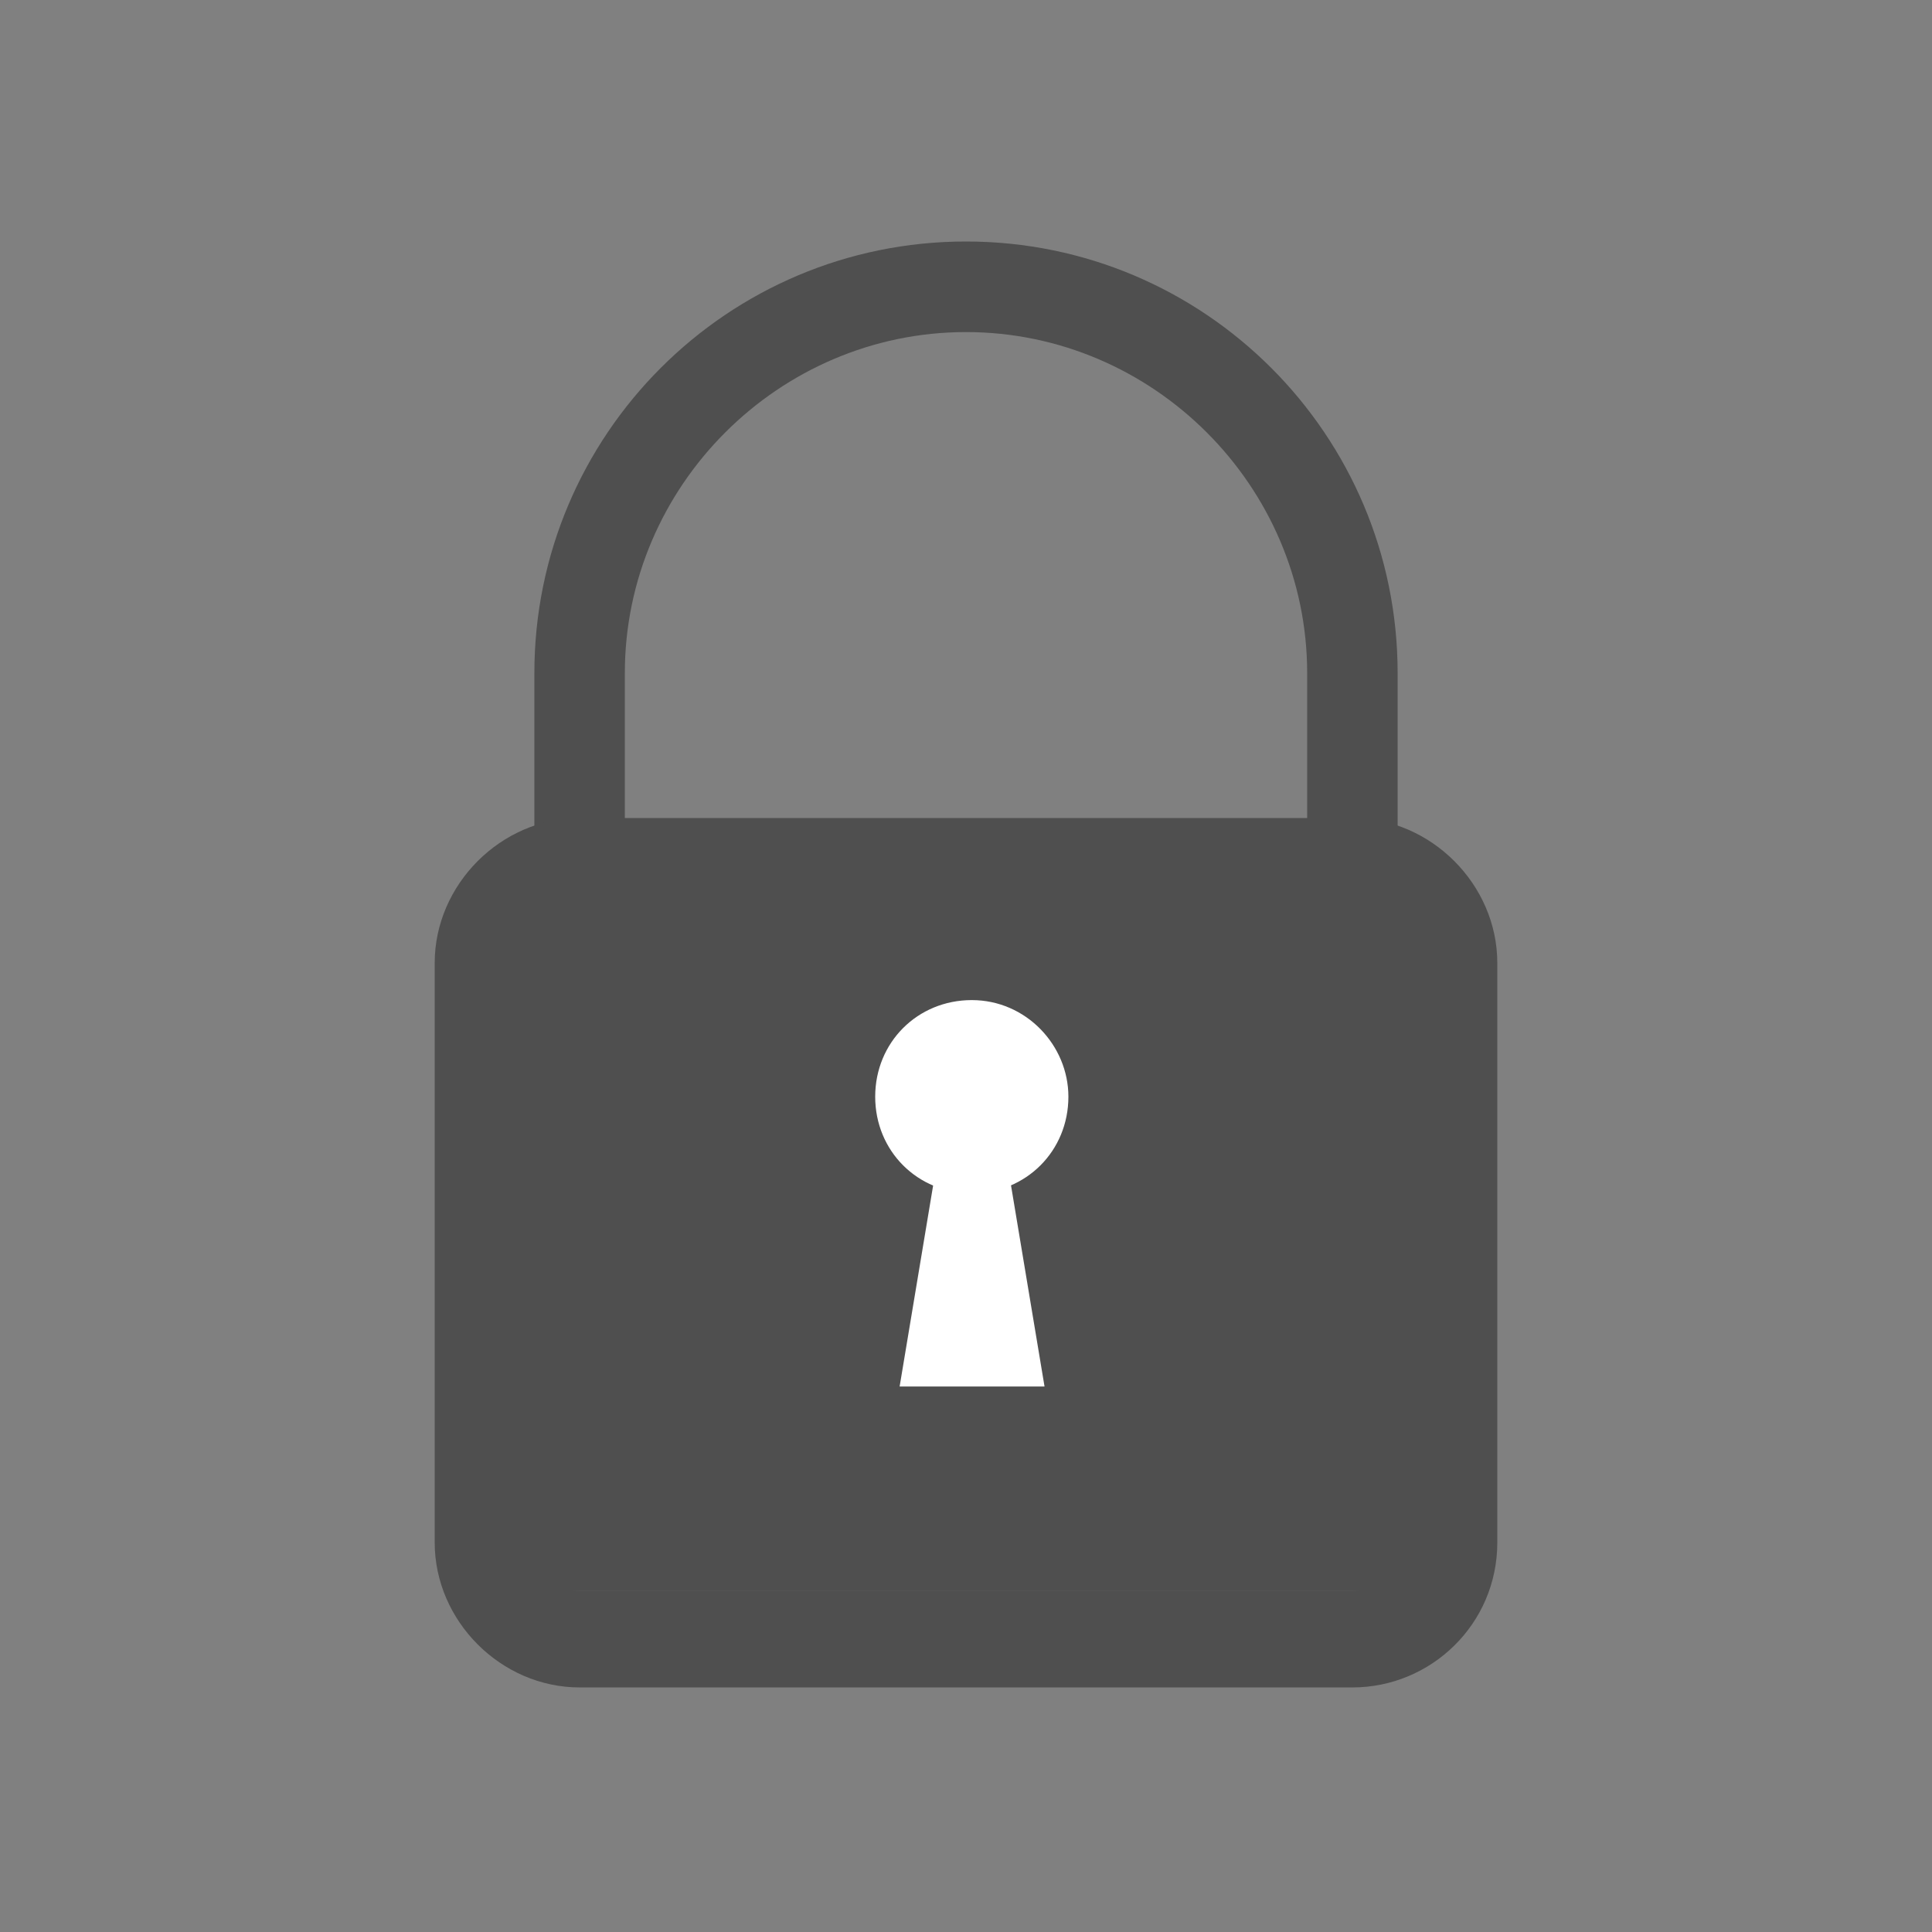 <svg width="17" height="17" viewBox="0 0 17 17" fill="none" xmlns="http://www.w3.org/2000/svg">
<rect x="0" y="0" width="17" height="17" fill="#808080" stroke="none"/>
<path d="M12.298 7.623H11.502V5.923C11.502 4.277 10.147 2.922 8.5 2.922C6.853 2.922 5.498 4.277 5.498 5.923V7.623H4.702V5.923C4.702 3.825 6.402 2.125 8.5 2.125C10.598 2.125 12.298 3.825 12.298 5.923V7.623Z" fill="#4F4F4F"/>
<path d="M11.9 14.848H5.1C4.409 14.848 3.825 14.264 3.825 13.573V8.473C3.825 7.783 4.409 7.198 5.1 7.198H11.9C12.591 7.198 13.175 7.783 13.175 8.473V13.573C13.175 14.291 12.591 14.848 11.9 14.848ZM5.1 8.048C4.861 8.048 4.675 8.234 4.675 8.473V13.573C4.675 13.812 4.861 13.998 5.1 13.998H11.9C12.139 13.998 12.325 13.812 12.325 13.573V8.473C12.325 8.234 12.139 8.048 11.9 8.048H5.1Z" fill="#4F4F4F"/>
<path d="M9.35 9.748C9.35 10.227 8.978 10.598 8.5 10.598C8.022 10.598 7.65 10.227 7.65 9.748C7.65 9.27 8.022 8.898 8.5 8.898C8.978 8.898 9.35 9.297 9.35 9.748Z" fill="#4F4F4F"/>
<path d="M8.713 9.748H8.287L7.862 12.298H9.137L8.713 9.748Z" fill="#4F4F4F"/>
<rect x="4" y="8" width="9" height="6" fill="#4F4F4F"/>
<path d="M9.401 9.65C9.401 10.128 9.029 10.5 8.551 10.5C8.073 10.5 7.701 10.128 7.701 9.65C7.701 9.172 8.073 8.8 8.551 8.8C9.029 8.8 9.401 9.198 9.401 9.65Z" fill="white"/>
<path d="M8.766 9.65H8.341L7.916 12.2H9.191L8.766 9.65Z" fill="white"/>
</svg>
